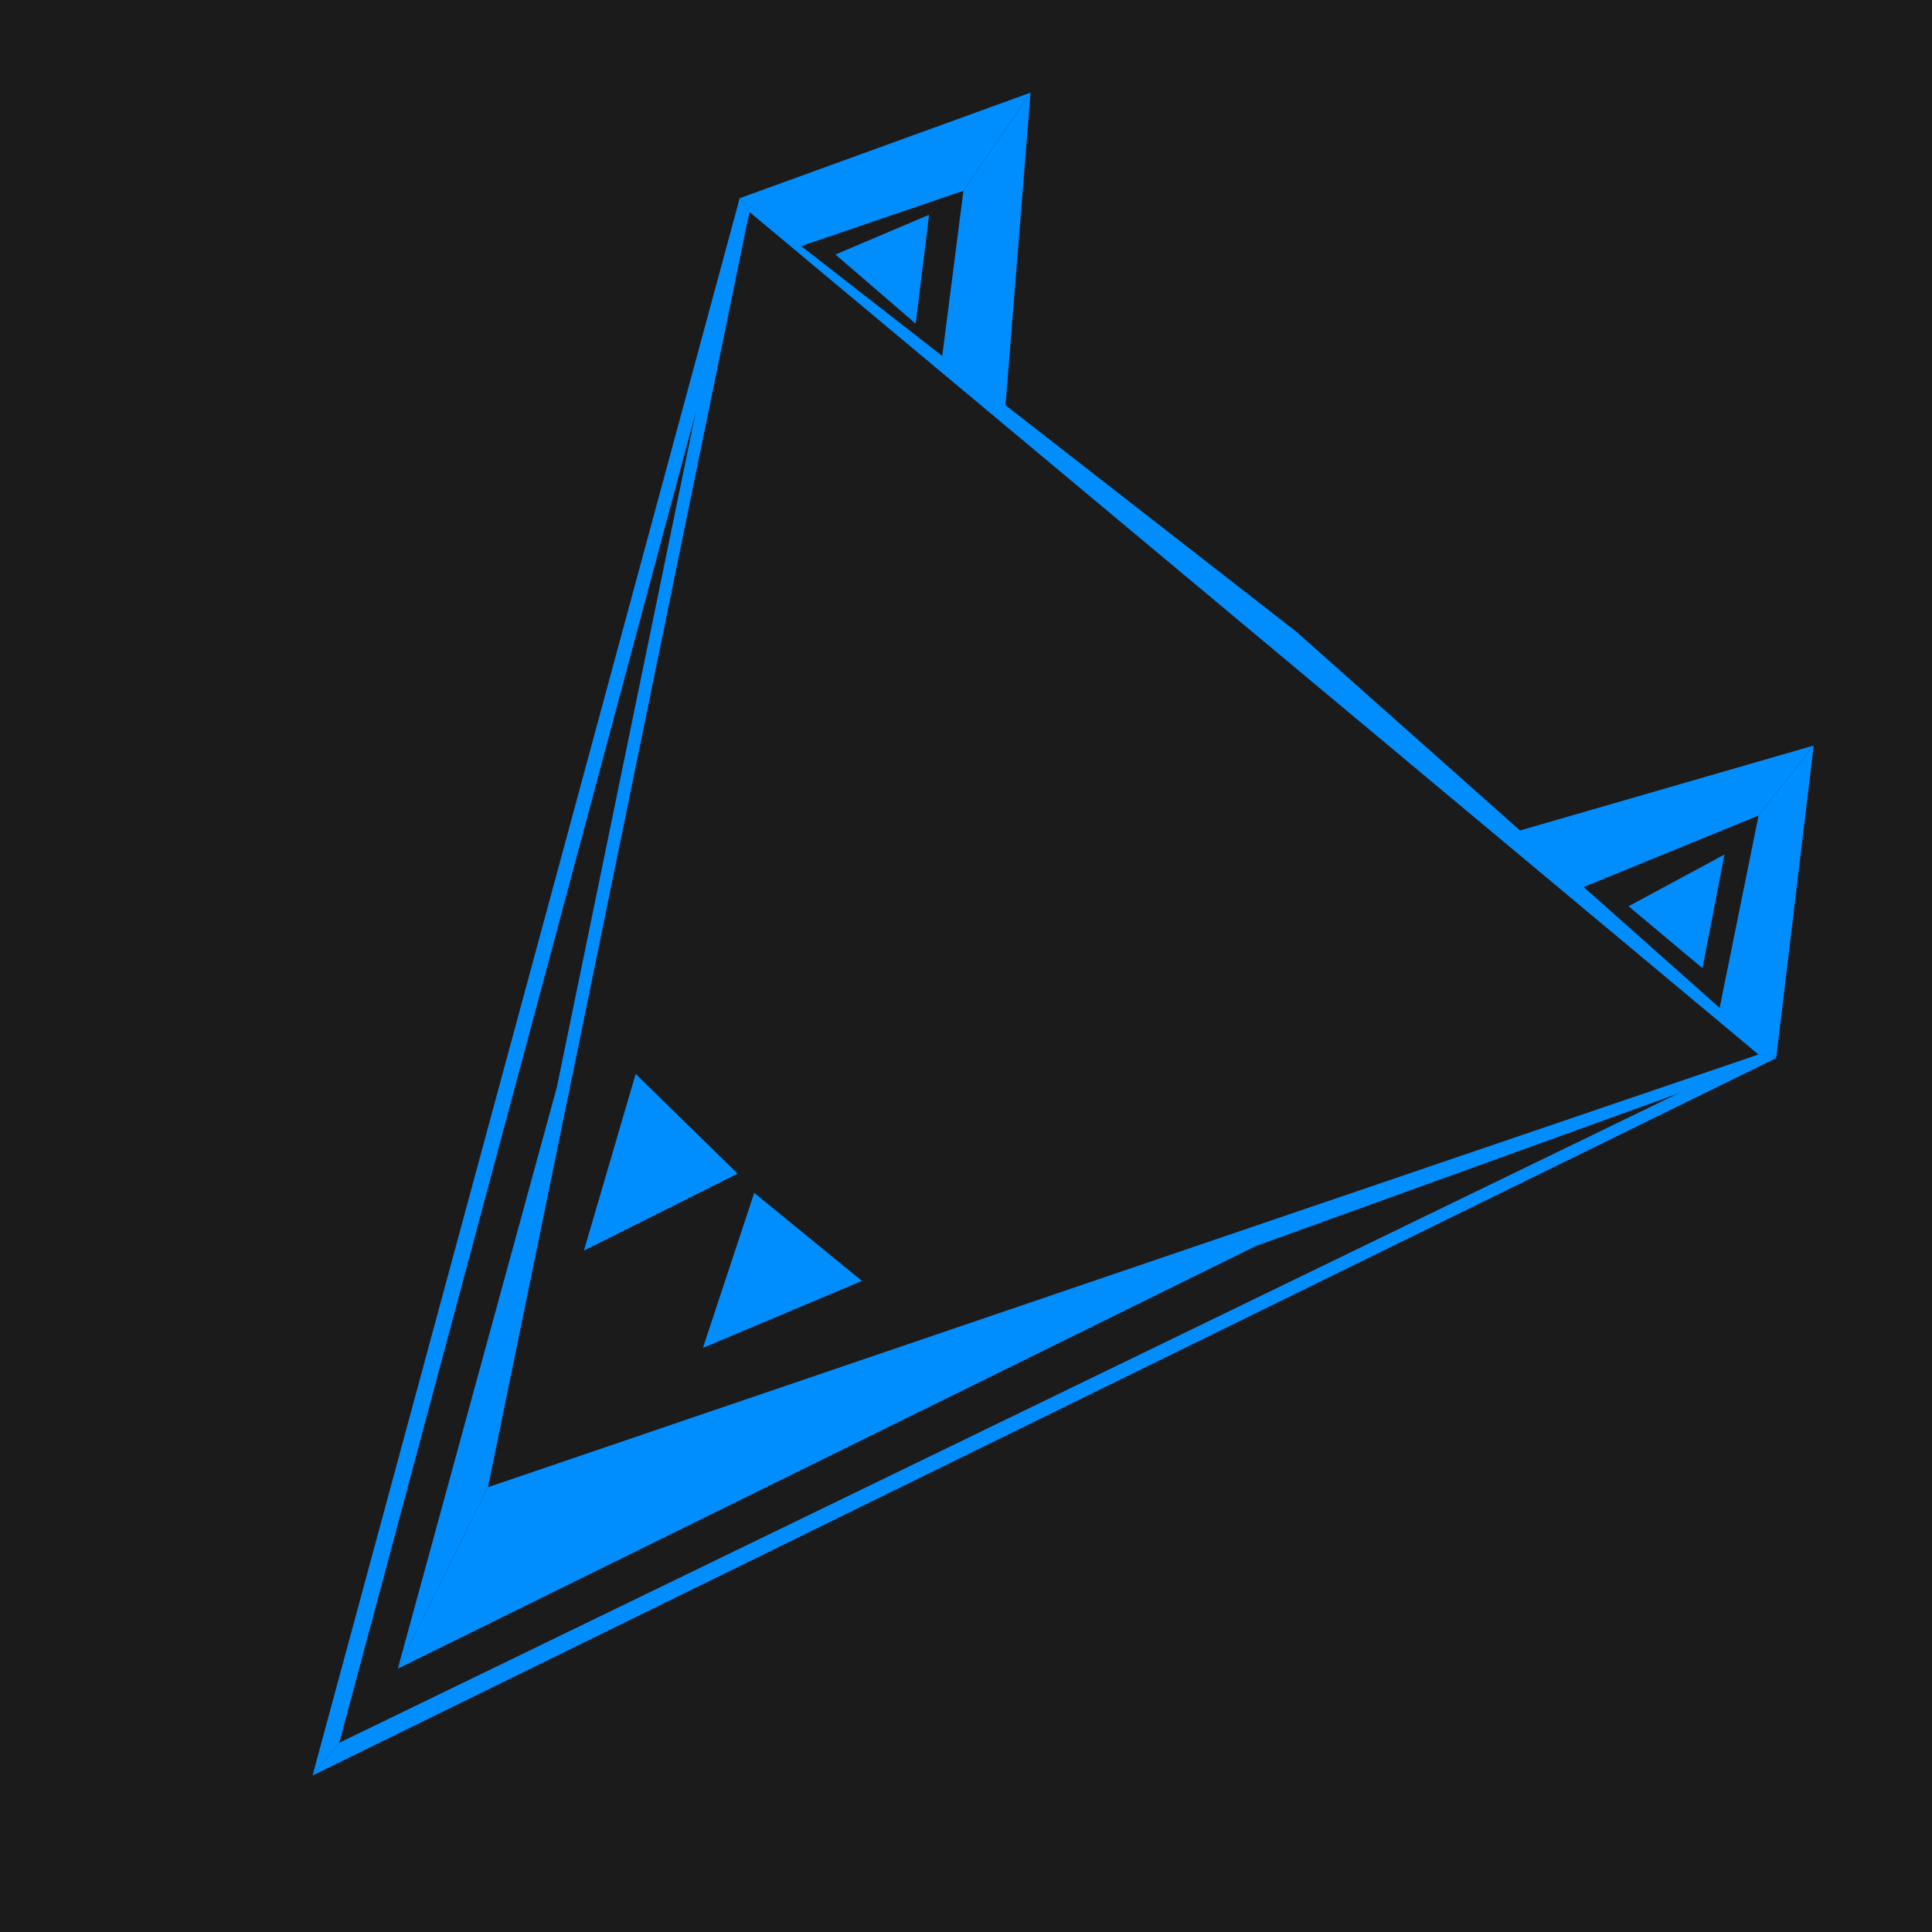 <?xml version="1.0" encoding="UTF-8" standalone="no"?>
<!-- Created with Inkscape (http://www.inkscape.org/) -->

<svg
   width="100mm"
   height="100mm"
   viewBox="0 0 100 100"
   version="1.1"
   id="svg11296"
   inkscape:version="1.1 (c68e22c387, 2021-05-23)"
   sodipodi:docname="newPB.svg"
   inkscape:export-filename="D:\Downloads\newPB.png"
   inkscape:export-xdpi="127"
   inkscape:export-ydpi="127"
   xmlns:inkscape="http://www.inkscape.org/namespaces/inkscape"
   xmlns:sodipodi="http://sodipodi.sourceforge.net/DTD/sodipodi-0.dtd"
   xmlns="http://www.w3.org/2000/svg"
   xmlns:svg="http://www.w3.org/2000/svg">
  <sodipodi:namedview
     id="namedview11298"
     pagecolor="#ffffff"
     bordercolor="#666666"
     borderopacity="1.0"
     inkscape:pageshadow="2"
     inkscape:pageopacity="0.0"
     inkscape:pagecheckerboard="0"
     inkscape:document-units="mm"
     showgrid="false"
     inkscape:zoom="1.0482005"
     inkscape:cx="344.87677"
     inkscape:cy="282.86573"
     inkscape:window-width="1920"
     inkscape:window-height="1017"
     inkscape:window-x="-8"
     inkscape:window-y="-8"
     inkscape:window-maximized="1"
     inkscape:current-layer="layer1" />
  <defs
     id="defs11293" />
  <g
     inkscape:label="Ebene 1"
     inkscape:groupmode="layer"
     id="layer1">
    <rect
       style="fill:#1b1b1b;fill-opacity:1;fill-rule:evenodd;stroke-width:0.96"
       id="rect11324"
       width="100"
       height="100"
       x="-1.7763568e-15"
       y="0"
       inkscape:label="background" />
    <path
       style="color:#000000;fill:#008eff;fill-opacity:1;stroke-width:0.265;-inkscape-stroke:none"
       d="m 25.256,76.978 -4.665,9.392 8.234,-30.107 9.462,-46.004 0.501,0.709 z"
       id="path13458"
       sodipodi:nodetypes="cccccc"
       inkscape:label="mouthL" />
    <path
       style="color:#000000;fill:#008eff;fill-opacity:1;stroke-width:0.265;-inkscape-stroke:none"
       d="M 41.436,12.75 38.286,10.259 53.34,4.795 49.867,9.874 Z"
       id="path13458-5"
       sodipodi:nodetypes="ccccc"
       inkscape:label="leftEyeL" />
    <path
       style="color:#000000;fill:#008eff;fill-opacity:1;stroke-width:0.265;-inkscape-stroke:none"
       d="m 81.949,45.922 -3.366,-2.91 15.29,-4.423 -2.851,3.623 z"
       id="path13458-5-0"
       sodipodi:nodetypes="ccccc"
       inkscape:label="rightEyeL" />
    <path
       style="color:#000000;fill:#008eff;fill-opacity:1;stroke-width:0.265;-inkscape-stroke:none"
       d="M 52,21.524 48.729,18.741 49.867,9.874 53.34,4.795 Z"
       id="path13458-5-1"
       sodipodi:nodetypes="ccccc"
       inkscape:label="leftEyeR" />
    <path
       style="color:#000000;fill:#008eff;fill-opacity:1;stroke-width:0.265;-inkscape-stroke:none"
       d="m 88.994,52.239 2.94,2.528 1.94,-16.178 -2.851,3.623 z"
       id="path13458-5-1-3"
       sodipodi:nodetypes="ccccc"
       inkscape:label="rightEyeR" />
    <path
       style="color:#000000;fill:#008eff;fill-opacity:1;stroke-width:0.265;-inkscape-stroke:none"
       d="m 17.559,90.208 -1.383,1.693 22.111,-81.643 0.501,0.709 z"
       id="path13458-8"
       sodipodi:nodetypes="ccccc"
       inkscape:label="chinL" />
    <path
       style="color:#000000;fill:#008eff;fill-opacity:1;stroke-width:0.265;-inkscape-stroke:none"
       d="m 67.1,32.699 24.834,22.068 -0.916,-0.186 -52.231,-43.614 -0.501,-0.709 z"
       id="path13458-8-4"
       sodipodi:nodetypes="cccccc"
       inkscape:label="forehead" />
    <path
       style="color:#000000;fill:#008eff;fill-opacity:1;stroke-width:0.265;-inkscape-stroke:none"
       d="m 30.223,64.733 7.956,-3.986 -5.277,-5.161 z"
       id="path13458-6"
       sodipodi:nodetypes="cccc"
       inkscape:label="noseL" />
    <path
       style="color:#000000;fill:#008eff;fill-opacity:1;stroke-width:0.26;-inkscape-stroke:none"
       d="m 43.243,13.174 4.15,3.577 0.696,-5.634 z"
       id="path13458-6-6"
       sodipodi:nodetypes="cccc"
       inkscape:label="leftEyeM" />
    <path
       style="color:#000000;fill:#008eff;fill-opacity:1;stroke-width:0.265;-inkscape-stroke:none"
       d="m 89.256,44.232 -4.963,2.675 3.826,3.205 z"
       id="path13458-6-6-8"
       sodipodi:nodetypes="cccc"
       inkscape:label="rightEyeM" />
    <path
       style="color:#000000;fill:#008eff;fill-opacity:1;stroke-width:0.265;-inkscape-stroke:none"
       d="m 36.383,69.768 2.655,-8.025 5.577,4.557 z"
       id="path13458-6-3"
       sodipodi:nodetypes="cccc"
       inkscape:label="noseR" />
    <path
       style="color:#000000;fill:#008eff;fill-opacity:1;stroke-width:0.265;-inkscape-stroke:none"
       d="M 91.018,54.581 25.256,76.978 20.591,86.37 64.98,64.504 91.934,54.767 Z"
       id="path13458-3"
       sodipodi:nodetypes="cccccc"
       inkscape:label="mouthR" />
    <path
       style="color:#000000;fill:#008eff;fill-opacity:1;stroke-width:0.265;-inkscape-stroke:none"
       d="M 17.559,90.208 16.176,91.902 91.934,54.767 91.018,54.581 Z"
       id="path13458-3-3"
       sodipodi:nodetypes="ccccc"
       inkscape:label="chinR" />
  </g>
</svg>
